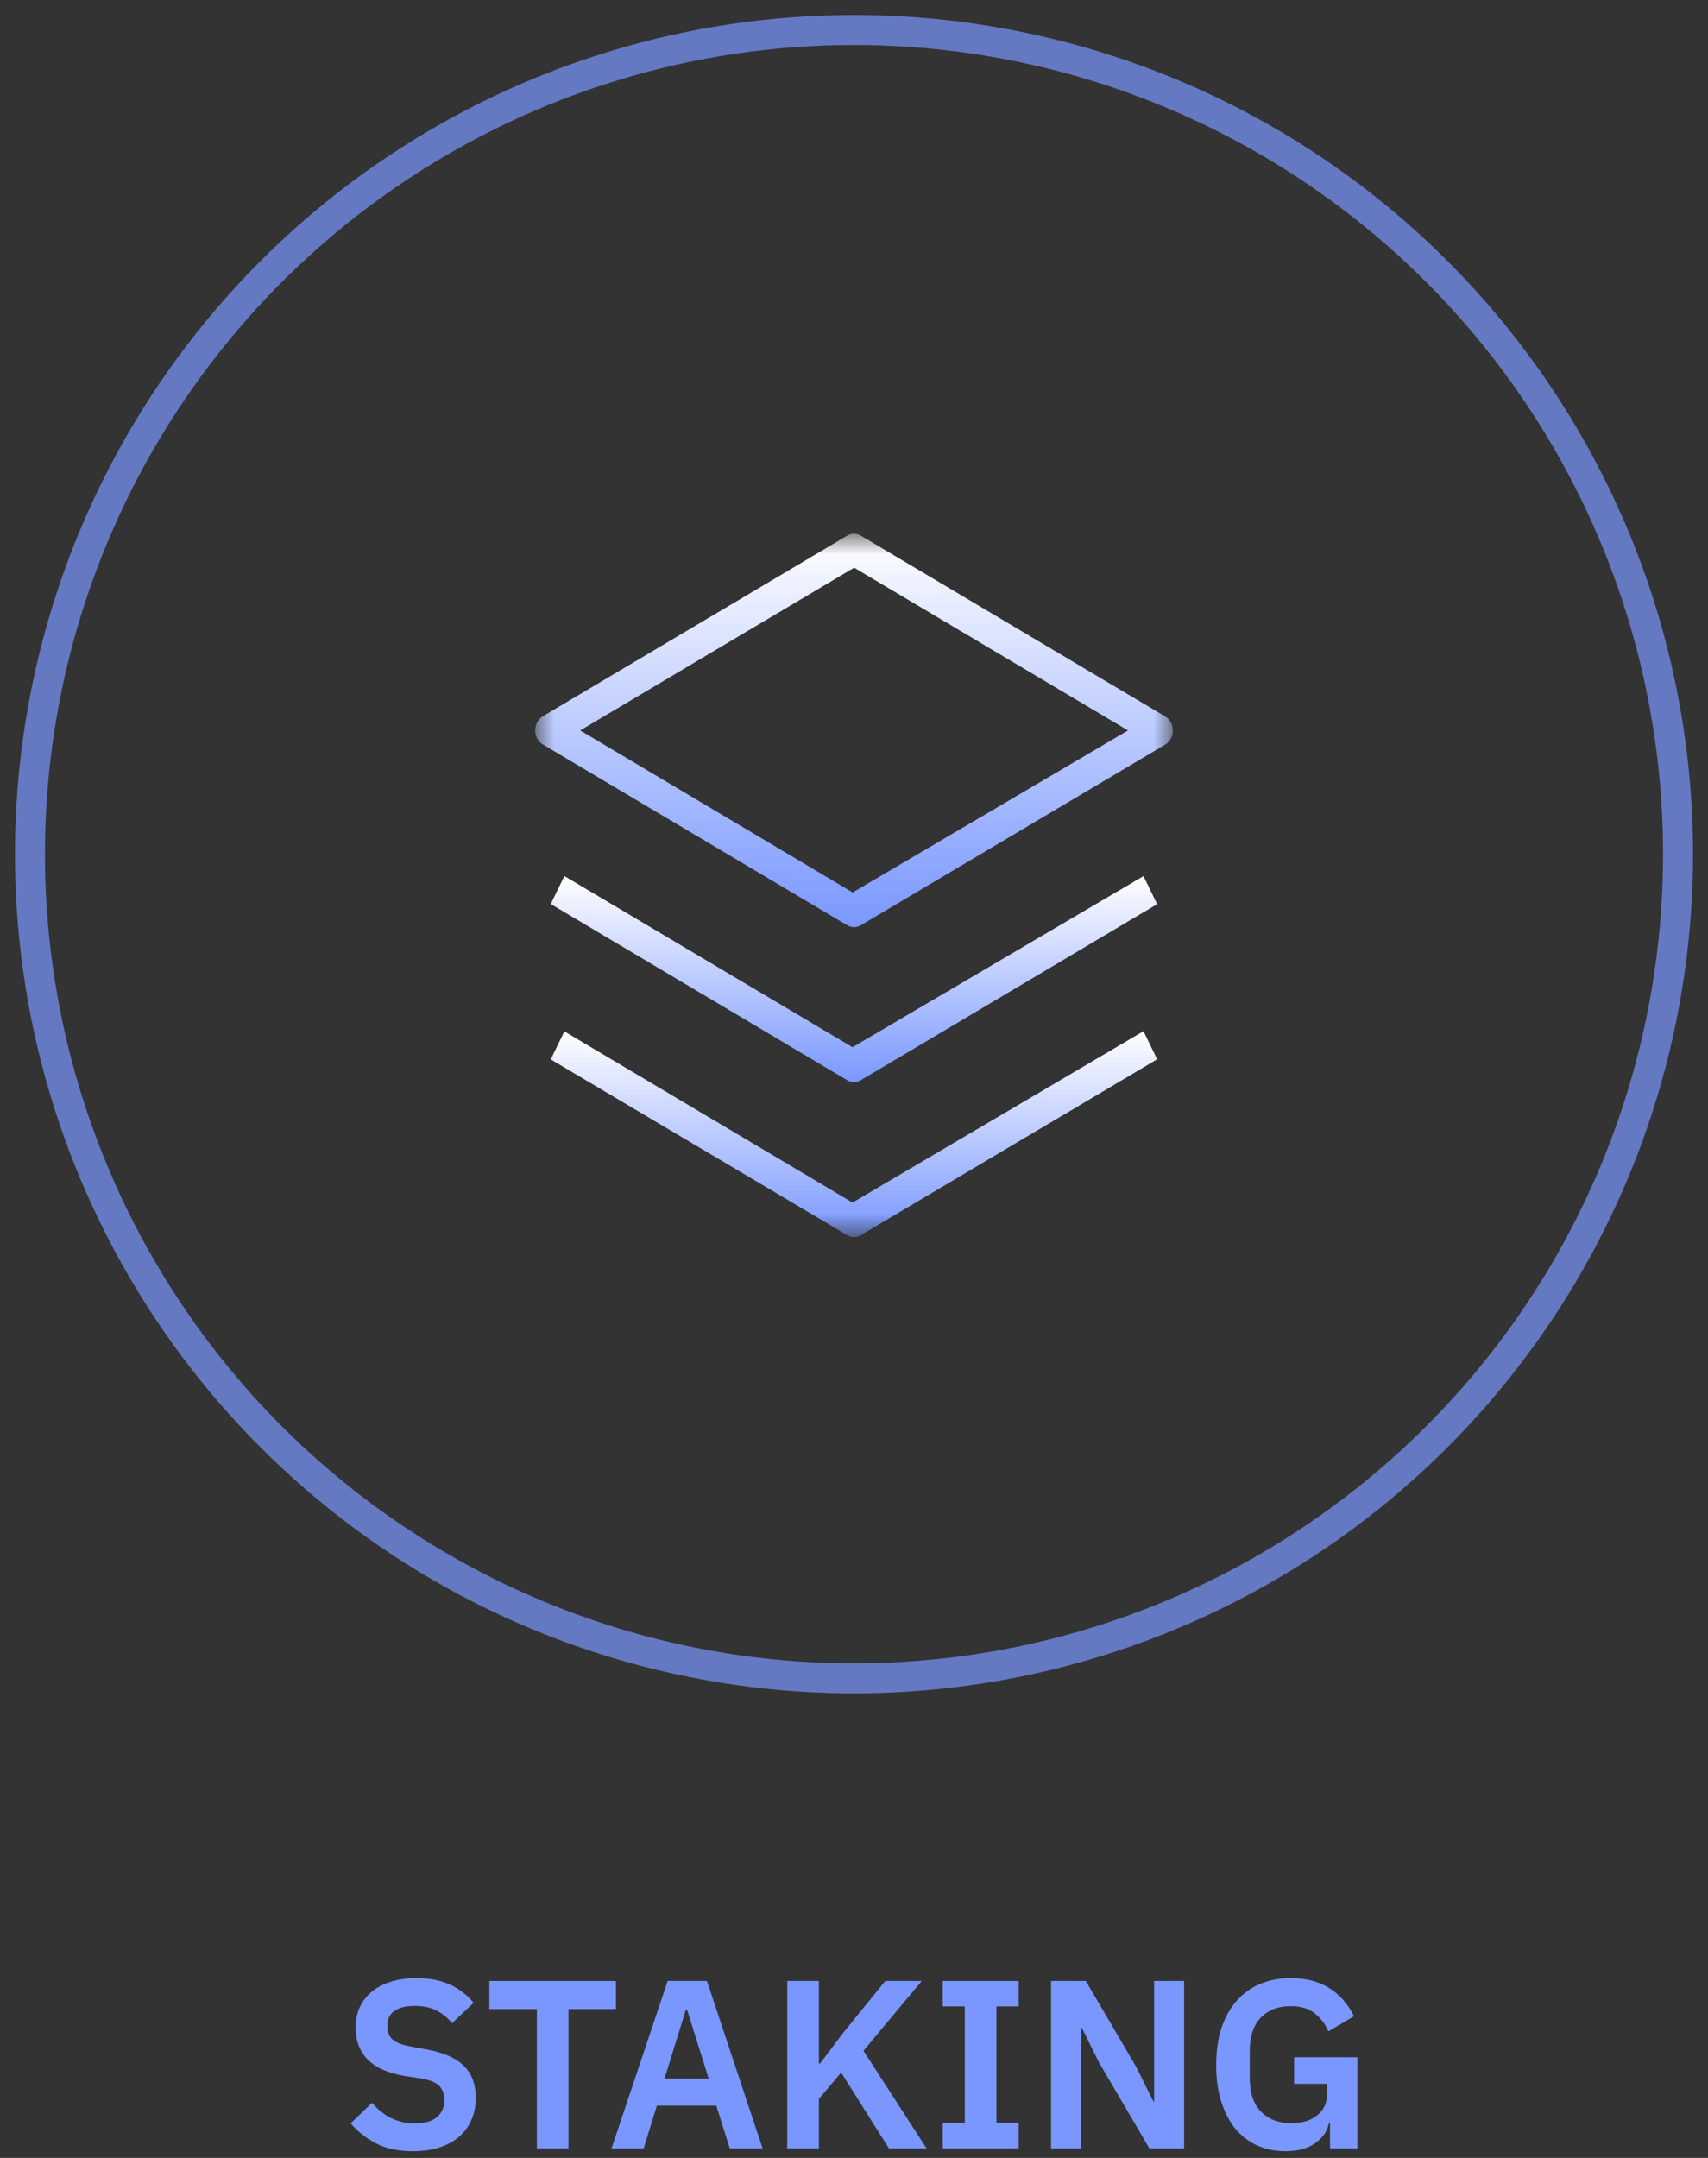 <?xml version="1.0" encoding="utf-8"?>
<svg xmlns="http://www.w3.org/2000/svg" fill="none" height="100%" overflow="visible" preserveAspectRatio="none" style="display: block;" viewBox="0 0 57 72" width="100%">
<rect x="0" y="0" width="57" height="72" fill="#333333" stroke="none"/>
<g id="Frame 369">
<g id="Group 157" opacity="0.7">
<g id="Button Scan">
<g id="Group">
<path d="M28.5 1C23.061 1 17.744 2.613 13.222 5.635C8.699 8.656 5.175 12.951 3.093 17.976C1.012 23.001 0.467 28.53 1.528 33.865C2.59 39.2 5.209 44.099 9.055 47.945C12.9 51.791 17.801 54.41 23.135 55.472C28.47 56.533 33.999 55.988 39.024 53.907C44.049 51.825 48.344 48.3 51.365 43.778C54.387 39.256 56 33.939 56 28.5C56 21.206 53.103 14.212 47.945 9.055C42.788 3.897 35.794 1 28.5 1Z" id="Ellipse 2" stroke="#7997FF"/>
</g>
</g>
</g>
<g id="About Ethereum">
<path d="M44.387 70.816H44.355C44.307 71.088 44.155 71.317 43.899 71.504C43.648 71.685 43.312 71.776 42.891 71.776C42.56 71.776 42.254 71.715 41.971 71.592C41.694 71.469 41.451 71.288 41.243 71.048C41.04 70.803 40.88 70.501 40.763 70.144C40.645 69.787 40.587 69.373 40.587 68.904C40.587 68.435 40.645 68.021 40.763 67.664C40.886 67.301 41.056 66.997 41.275 66.752C41.493 66.507 41.755 66.32 42.059 66.192C42.363 66.064 42.702 66 43.075 66C43.576 66 44.003 66.109 44.355 66.328C44.707 66.547 44.984 66.861 45.187 67.272L44.331 67.776C44.23 67.536 44.078 67.336 43.875 67.176C43.678 67.016 43.411 66.936 43.075 66.936C42.659 66.936 42.325 67.064 42.075 67.32C41.83 67.571 41.707 67.944 41.707 68.44V69.336C41.707 69.827 41.832 70.2 42.083 70.456C42.334 70.712 42.669 70.84 43.091 70.84C43.256 70.84 43.411 70.821 43.555 70.784C43.699 70.741 43.824 70.68 43.931 70.6C44.038 70.52 44.123 70.421 44.187 70.304C44.251 70.187 44.283 70.048 44.283 69.888V69.528H43.187V68.64H45.299V71.68H44.387V70.816Z" fill="#7997FF" id="Vector"/>
<path d="M36.677 68.816L36.101 67.656H36.077V71.68H35.077V66.096H36.237L37.917 68.96L38.493 70.12H38.517V66.096H39.517V71.68H38.357L36.677 68.816Z" fill="#7997FF" id="Vector_2"/>
<path d="M31.462 71.68V70.832H32.198V66.944H31.462V66.096H33.998V66.944H33.254V70.832H33.998V71.68H31.462Z" fill="#7997FF" id="Vector_3"/>
<path d="M28.072 69.152L27.328 70.032V71.68H26.272V66.096H27.328V68.848H27.368L28.16 67.8L29.544 66.096H30.76L28.816 68.424L30.92 71.68H29.664L28.072 69.152Z" fill="#7997FF" id="Vector_4"/>
<path d="M24.353 71.68L23.905 70.256H21.921L21.481 71.68H20.409L22.281 66.096H23.593L25.449 71.68H24.353ZM22.929 67.056H22.889L22.177 69.352H23.649L22.929 67.056Z" fill="#7997FF" id="Vector_5"/>
<path d="M18.972 67.032V71.68H17.916V67.032H16.332V66.096H20.556V67.032H18.972Z" fill="#7997FF" id="Vector_6"/>
<path d="M13.782 71.776C13.302 71.776 12.894 71.691 12.558 71.52C12.227 71.349 11.942 71.125 11.702 70.848L12.414 70.16C12.606 70.384 12.819 70.555 13.054 70.672C13.294 70.789 13.558 70.848 13.846 70.848C14.171 70.848 14.416 70.779 14.582 70.64C14.747 70.496 14.83 70.304 14.83 70.064C14.83 69.877 14.776 69.725 14.67 69.608C14.563 69.491 14.363 69.405 14.07 69.352L13.542 69.272C12.427 69.096 11.87 68.555 11.87 67.648C11.87 67.397 11.915 67.171 12.006 66.968C12.102 66.765 12.238 66.592 12.414 66.448C12.59 66.304 12.8 66.195 13.046 66.12C13.296 66.04 13.579 66 13.894 66C14.315 66 14.683 66.069 14.998 66.208C15.312 66.347 15.582 66.552 15.806 66.824L15.086 67.504C14.947 67.333 14.779 67.195 14.582 67.088C14.384 66.981 14.136 66.928 13.838 66.928C13.534 66.928 13.304 66.987 13.15 67.104C13 67.216 12.926 67.376 12.926 67.584C12.926 67.797 12.987 67.955 13.11 68.056C13.232 68.157 13.43 68.232 13.702 68.28L14.222 68.376C14.787 68.477 15.203 68.659 15.47 68.92C15.742 69.176 15.878 69.536 15.878 70C15.878 70.267 15.83 70.509 15.734 70.728C15.643 70.941 15.507 71.128 15.326 71.288C15.15 71.443 14.931 71.563 14.67 71.648C14.414 71.733 14.118 71.776 13.782 71.776Z" fill="#7997FF" id="Vector_7"/>
</g>
<g id="stacking-icon">
<g id="Clip path group">
<mask height="25" id="mask0_0_24689" maskUnits="userSpaceOnUse" style="mask-type:luminance" width="23" x="17" y="17">
<g id="clip-path-2">
<path d="M39.138 17.809H17.861V41.276H39.138V17.809Z" fill="white" id="Rectangle 163"/>
</g>
</mask>
<g mask="url(#mask0_0_24689)">
<g id="Group 187">
<path d="M28.499 36.106C28.42 36.106 28.342 36.084 28.273 36.042L18.379 30.163L18.835 29.23L28.451 34.941L38.161 29.232L38.618 30.167L28.725 36.043C28.655 36.084 28.576 36.106 28.497 36.106" fill="url(#paint0_linear_0_24689)" id="Path 142"/>
<path d="M28.499 41.276C28.42 41.276 28.342 41.254 28.273 41.212L18.379 35.347L18.835 34.413L28.451 40.124L38.161 34.406L38.618 35.343L28.725 41.212C28.655 41.253 28.576 41.275 28.497 41.275L28.499 41.276Z" fill="url(#paint1_linear_0_24689)" id="Path 143"/>
<path d="M28.501 30.935C28.421 30.935 28.342 30.913 28.272 30.871L18.116 24.839C18.003 24.773 17.918 24.66 17.881 24.525C17.843 24.39 17.856 24.244 17.916 24.119C17.961 24.026 18.031 23.949 18.116 23.898L28.272 17.872C28.342 17.83 28.421 17.809 28.501 17.809C28.58 17.809 28.658 17.83 28.728 17.872L38.884 23.904C38.997 23.97 39.081 24.083 39.119 24.218C39.157 24.354 39.144 24.5 39.084 24.624C39.038 24.718 38.968 24.794 38.884 24.845L28.728 30.872C28.658 30.913 28.58 30.935 28.501 30.935ZM19.362 24.372L28.455 29.777L37.644 24.372L28.504 18.941L19.362 24.372Z" fill="url(#paint2_linear_0_24689)" id="Path 144"/>
</g>
</g>
</g>
</g>
</g>
<defs>
<linearGradient gradientUnits="userSpaceOnUse" id="paint0_linear_0_24689" x1="28.498" x2="28.498" y1="29.23" y2="36.106">
<stop stop-color="white"/>
<stop offset="1" stop-color="#7997FF"/>
</linearGradient>
<linearGradient gradientUnits="userSpaceOnUse" id="paint1_linear_0_24689" x1="28.498" x2="28.498" y1="34.406" y2="41.276">
<stop stop-color="white"/>
<stop offset="1" stop-color="#7997FF"/>
</linearGradient>
<linearGradient gradientUnits="userSpaceOnUse" id="paint2_linear_0_24689" x1="28.5" x2="28.5" y1="17.809" y2="30.935">
<stop stop-color="white"/>
<stop offset="1" stop-color="#7997FF"/>
</linearGradient>
</defs>
</svg>